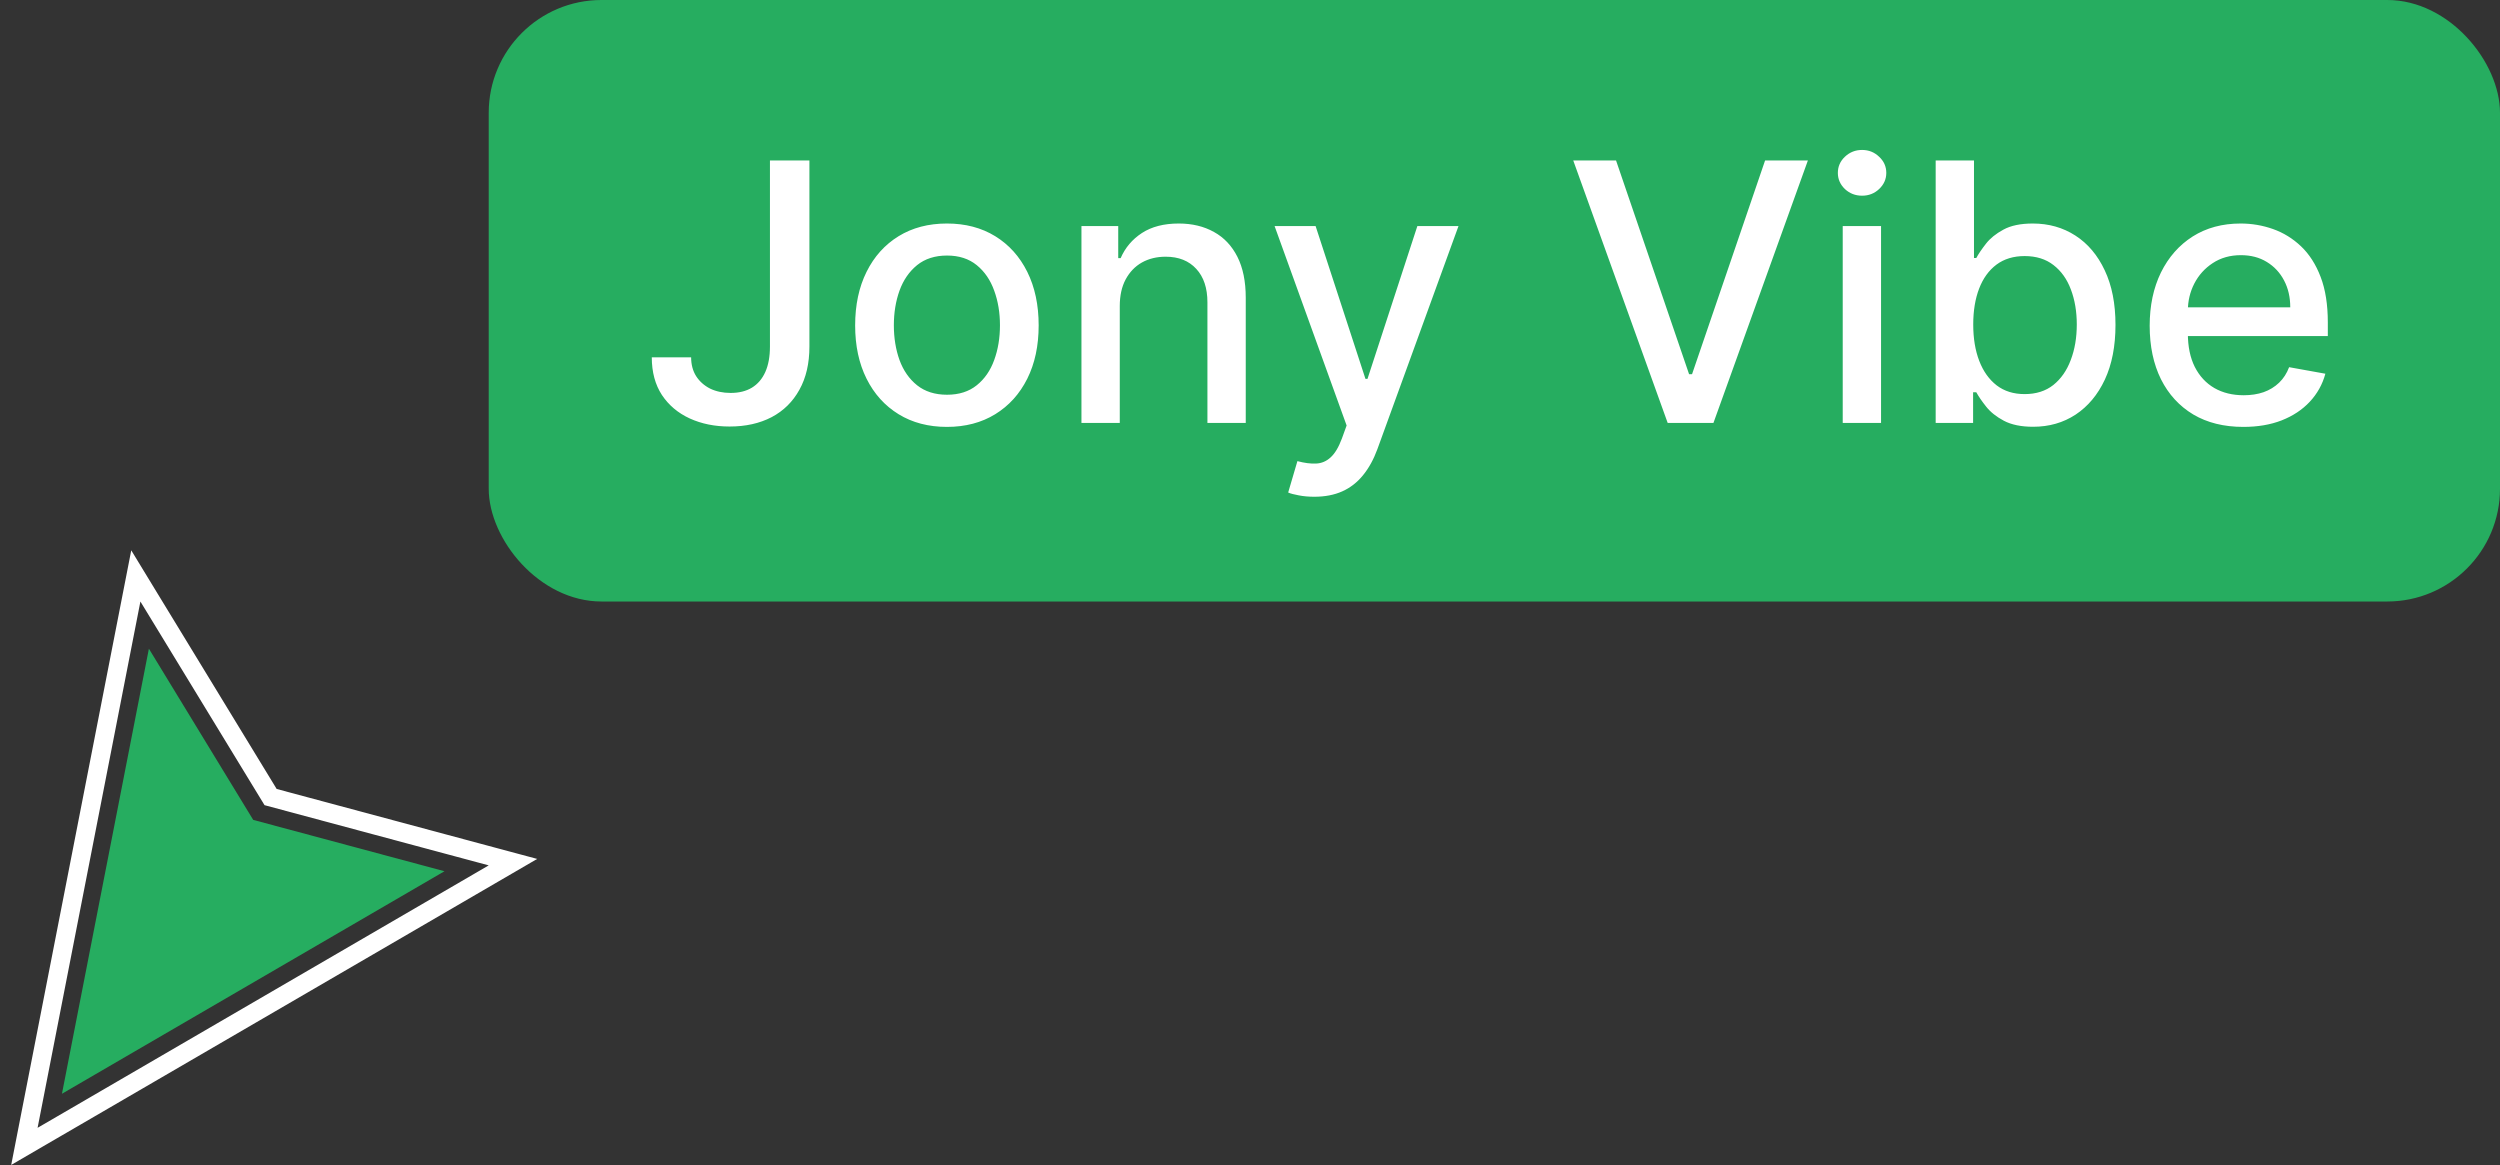 <svg width="133" height="62" viewBox="0 0 133 62" fill="none" xmlns="http://www.w3.org/2000/svg">
<rect x="0" y="0" width="133" height="62" fill="#333333" stroke="none"/>
<path d="M7.921 34.511L3.296 58.188L23.646 46.35L13.471 43.618L7.921 34.511Z" fill="#26AD60"/>
<path d="M9.141 33.782L14.396 42.404L24.019 44.988L23.9 45.43L24.019 44.988L26.13 45.555L27.289 45.866L26.251 46.47L24.368 47.566L24.368 47.566L4.018 59.405L4.018 59.405L2.251 60.432L1.298 60.987L1.509 59.904L1.897 57.92L2.337 58.007L1.897 57.92L6.522 34.243L6.979 31.904L7.226 30.639L7.896 31.74L9.141 33.782L9.141 33.782Z" stroke="white" stroke-linecap="square"/>
<rect x="26" width="107" height="32" rx="6" fill="#26AD60"/>
<path d="M40.961 8.536H43.061V18.436C43.061 19.332 42.884 20.098 42.529 20.734C42.179 21.37 41.686 21.857 41.05 22.193C40.414 22.525 39.668 22.691 38.814 22.691C38.027 22.691 37.321 22.548 36.693 22.261C36.071 21.975 35.577 21.559 35.214 21.014C34.855 20.464 34.675 19.796 34.675 19.009H36.768C36.768 19.395 36.857 19.73 37.034 20.011C37.216 20.293 37.464 20.514 37.777 20.673C38.096 20.827 38.459 20.904 38.868 20.904C39.314 20.904 39.691 20.811 40 20.625C40.314 20.434 40.552 20.154 40.716 19.786C40.88 19.418 40.961 18.968 40.961 18.436V8.536ZM50.376 22.711C49.394 22.711 48.537 22.486 47.805 22.036C47.073 21.586 46.505 20.957 46.101 20.148C45.696 19.339 45.494 18.393 45.494 17.311C45.494 16.225 45.696 15.275 46.101 14.461C46.505 13.648 47.073 13.016 47.805 12.566C48.537 12.116 49.394 11.891 50.376 11.891C51.357 11.891 52.214 12.116 52.946 12.566C53.678 13.016 54.246 13.648 54.651 14.461C55.055 15.275 55.257 16.225 55.257 17.311C55.257 18.393 55.055 19.339 54.651 20.148C54.246 20.957 53.678 21.586 52.946 22.036C52.214 22.486 51.357 22.711 50.376 22.711ZM50.382 21C51.019 21 51.546 20.832 51.964 20.495C52.382 20.159 52.691 19.711 52.892 19.152C53.096 18.593 53.198 17.977 53.198 17.305C53.198 16.636 53.096 16.023 52.892 15.464C52.691 14.9 52.382 14.448 51.964 14.107C51.546 13.766 51.019 13.595 50.382 13.595C49.742 13.595 49.21 13.766 48.787 14.107C48.369 14.448 48.057 14.9 47.853 15.464C47.653 16.023 47.553 16.636 47.553 17.305C47.553 17.977 47.653 18.593 47.853 19.152C48.057 19.711 48.369 20.159 48.787 20.495C49.21 20.832 49.742 21 50.382 21ZM59.572 16.282V22.5H57.533V12.027H59.49V13.732H59.619C59.86 13.177 60.237 12.732 60.751 12.396C61.269 12.059 61.922 11.891 62.708 11.891C63.422 11.891 64.047 12.041 64.583 12.341C65.119 12.636 65.535 13.077 65.831 13.664C66.126 14.25 66.274 14.975 66.274 15.839V22.5H64.235V16.084C64.235 15.325 64.037 14.732 63.642 14.305C63.247 13.873 62.703 13.657 62.013 13.657C61.54 13.657 61.119 13.759 60.751 13.964C60.388 14.168 60.099 14.468 59.885 14.864C59.676 15.255 59.572 15.727 59.572 16.282ZM69.922 26.427C69.617 26.427 69.34 26.402 69.09 26.352C68.84 26.307 68.653 26.257 68.531 26.202L69.022 24.532C69.394 24.632 69.726 24.675 70.017 24.661C70.308 24.648 70.565 24.539 70.787 24.334C71.015 24.13 71.215 23.796 71.388 23.332L71.64 22.636L67.808 12.027H69.99L72.642 20.154H72.751L75.403 12.027H77.592L73.276 23.898C73.076 24.443 72.822 24.904 72.513 25.282C72.203 25.664 71.835 25.95 71.408 26.141C70.981 26.332 70.485 26.427 69.922 26.427ZM85.973 8.536L89.86 19.909H90.016L93.903 8.536H96.18L91.155 22.5H88.721L83.696 8.536H85.973ZM98.033 22.5V12.027H100.072V22.5H98.033ZM99.062 10.411C98.708 10.411 98.403 10.293 98.149 10.057C97.899 9.816 97.774 9.53 97.774 9.198C97.774 8.861 97.899 8.575 98.149 8.339C98.403 8.098 98.708 7.977 99.062 7.977C99.417 7.977 99.719 8.098 99.969 8.339C100.224 8.575 100.351 8.861 100.351 9.198C100.351 9.53 100.224 9.816 99.969 10.057C99.719 10.293 99.417 10.411 99.062 10.411ZM102.978 22.5V8.536H105.016V13.725H105.139C105.257 13.507 105.428 13.255 105.651 12.968C105.873 12.682 106.182 12.432 106.578 12.218C106.973 12 107.496 11.891 108.146 11.891C108.991 11.891 109.746 12.104 110.41 12.532C111.073 12.959 111.594 13.575 111.971 14.38C112.353 15.184 112.544 16.152 112.544 17.284C112.544 18.416 112.355 19.386 111.978 20.195C111.601 21 111.082 21.62 110.423 22.057C109.764 22.489 109.012 22.704 108.166 22.704C107.53 22.704 107.01 22.598 106.605 22.384C106.205 22.171 105.891 21.921 105.664 21.634C105.437 21.348 105.262 21.093 105.139 20.87H104.969V22.5H102.978ZM104.976 17.264C104.976 18 105.082 18.645 105.296 19.2C105.51 19.755 105.819 20.189 106.223 20.502C106.628 20.811 107.123 20.966 107.71 20.966C108.319 20.966 108.828 20.805 109.237 20.482C109.646 20.154 109.955 19.711 110.164 19.152C110.378 18.593 110.485 17.964 110.485 17.264C110.485 16.573 110.38 15.952 110.171 15.402C109.966 14.852 109.657 14.418 109.244 14.1C108.835 13.782 108.323 13.623 107.71 13.623C107.119 13.623 106.619 13.775 106.21 14.079C105.805 14.384 105.498 14.809 105.289 15.354C105.08 15.9 104.976 16.536 104.976 17.264ZM119.347 22.711C118.315 22.711 117.426 22.491 116.681 22.05C115.94 21.605 115.367 20.98 114.963 20.175C114.563 19.366 114.363 18.418 114.363 17.332C114.363 16.259 114.563 15.314 114.963 14.495C115.367 13.677 115.931 13.039 116.653 12.579C117.381 12.12 118.231 11.891 119.203 11.891C119.794 11.891 120.367 11.989 120.922 12.184C121.476 12.38 121.974 12.686 122.415 13.104C122.856 13.523 123.203 14.066 123.458 14.734C123.713 15.398 123.84 16.204 123.84 17.154V17.877H115.515V16.35H121.842C121.842 15.814 121.733 15.339 121.515 14.925C121.297 14.507 120.99 14.177 120.594 13.936C120.203 13.695 119.744 13.575 119.217 13.575C118.644 13.575 118.144 13.716 117.717 13.998C117.294 14.275 116.967 14.639 116.735 15.089C116.508 15.534 116.394 16.018 116.394 16.541V17.734C116.394 18.434 116.517 19.029 116.763 19.52C117.013 20.011 117.36 20.386 117.806 20.645C118.251 20.9 118.772 21.027 119.367 21.027C119.753 21.027 120.106 20.973 120.424 20.864C120.742 20.75 121.017 20.582 121.249 20.359C121.481 20.136 121.658 19.861 121.781 19.534L123.71 19.882C123.556 20.45 123.278 20.948 122.878 21.375C122.483 21.798 121.985 22.127 121.385 22.364C120.79 22.596 120.11 22.711 119.347 22.711Z" fill="white"/>
</svg>
